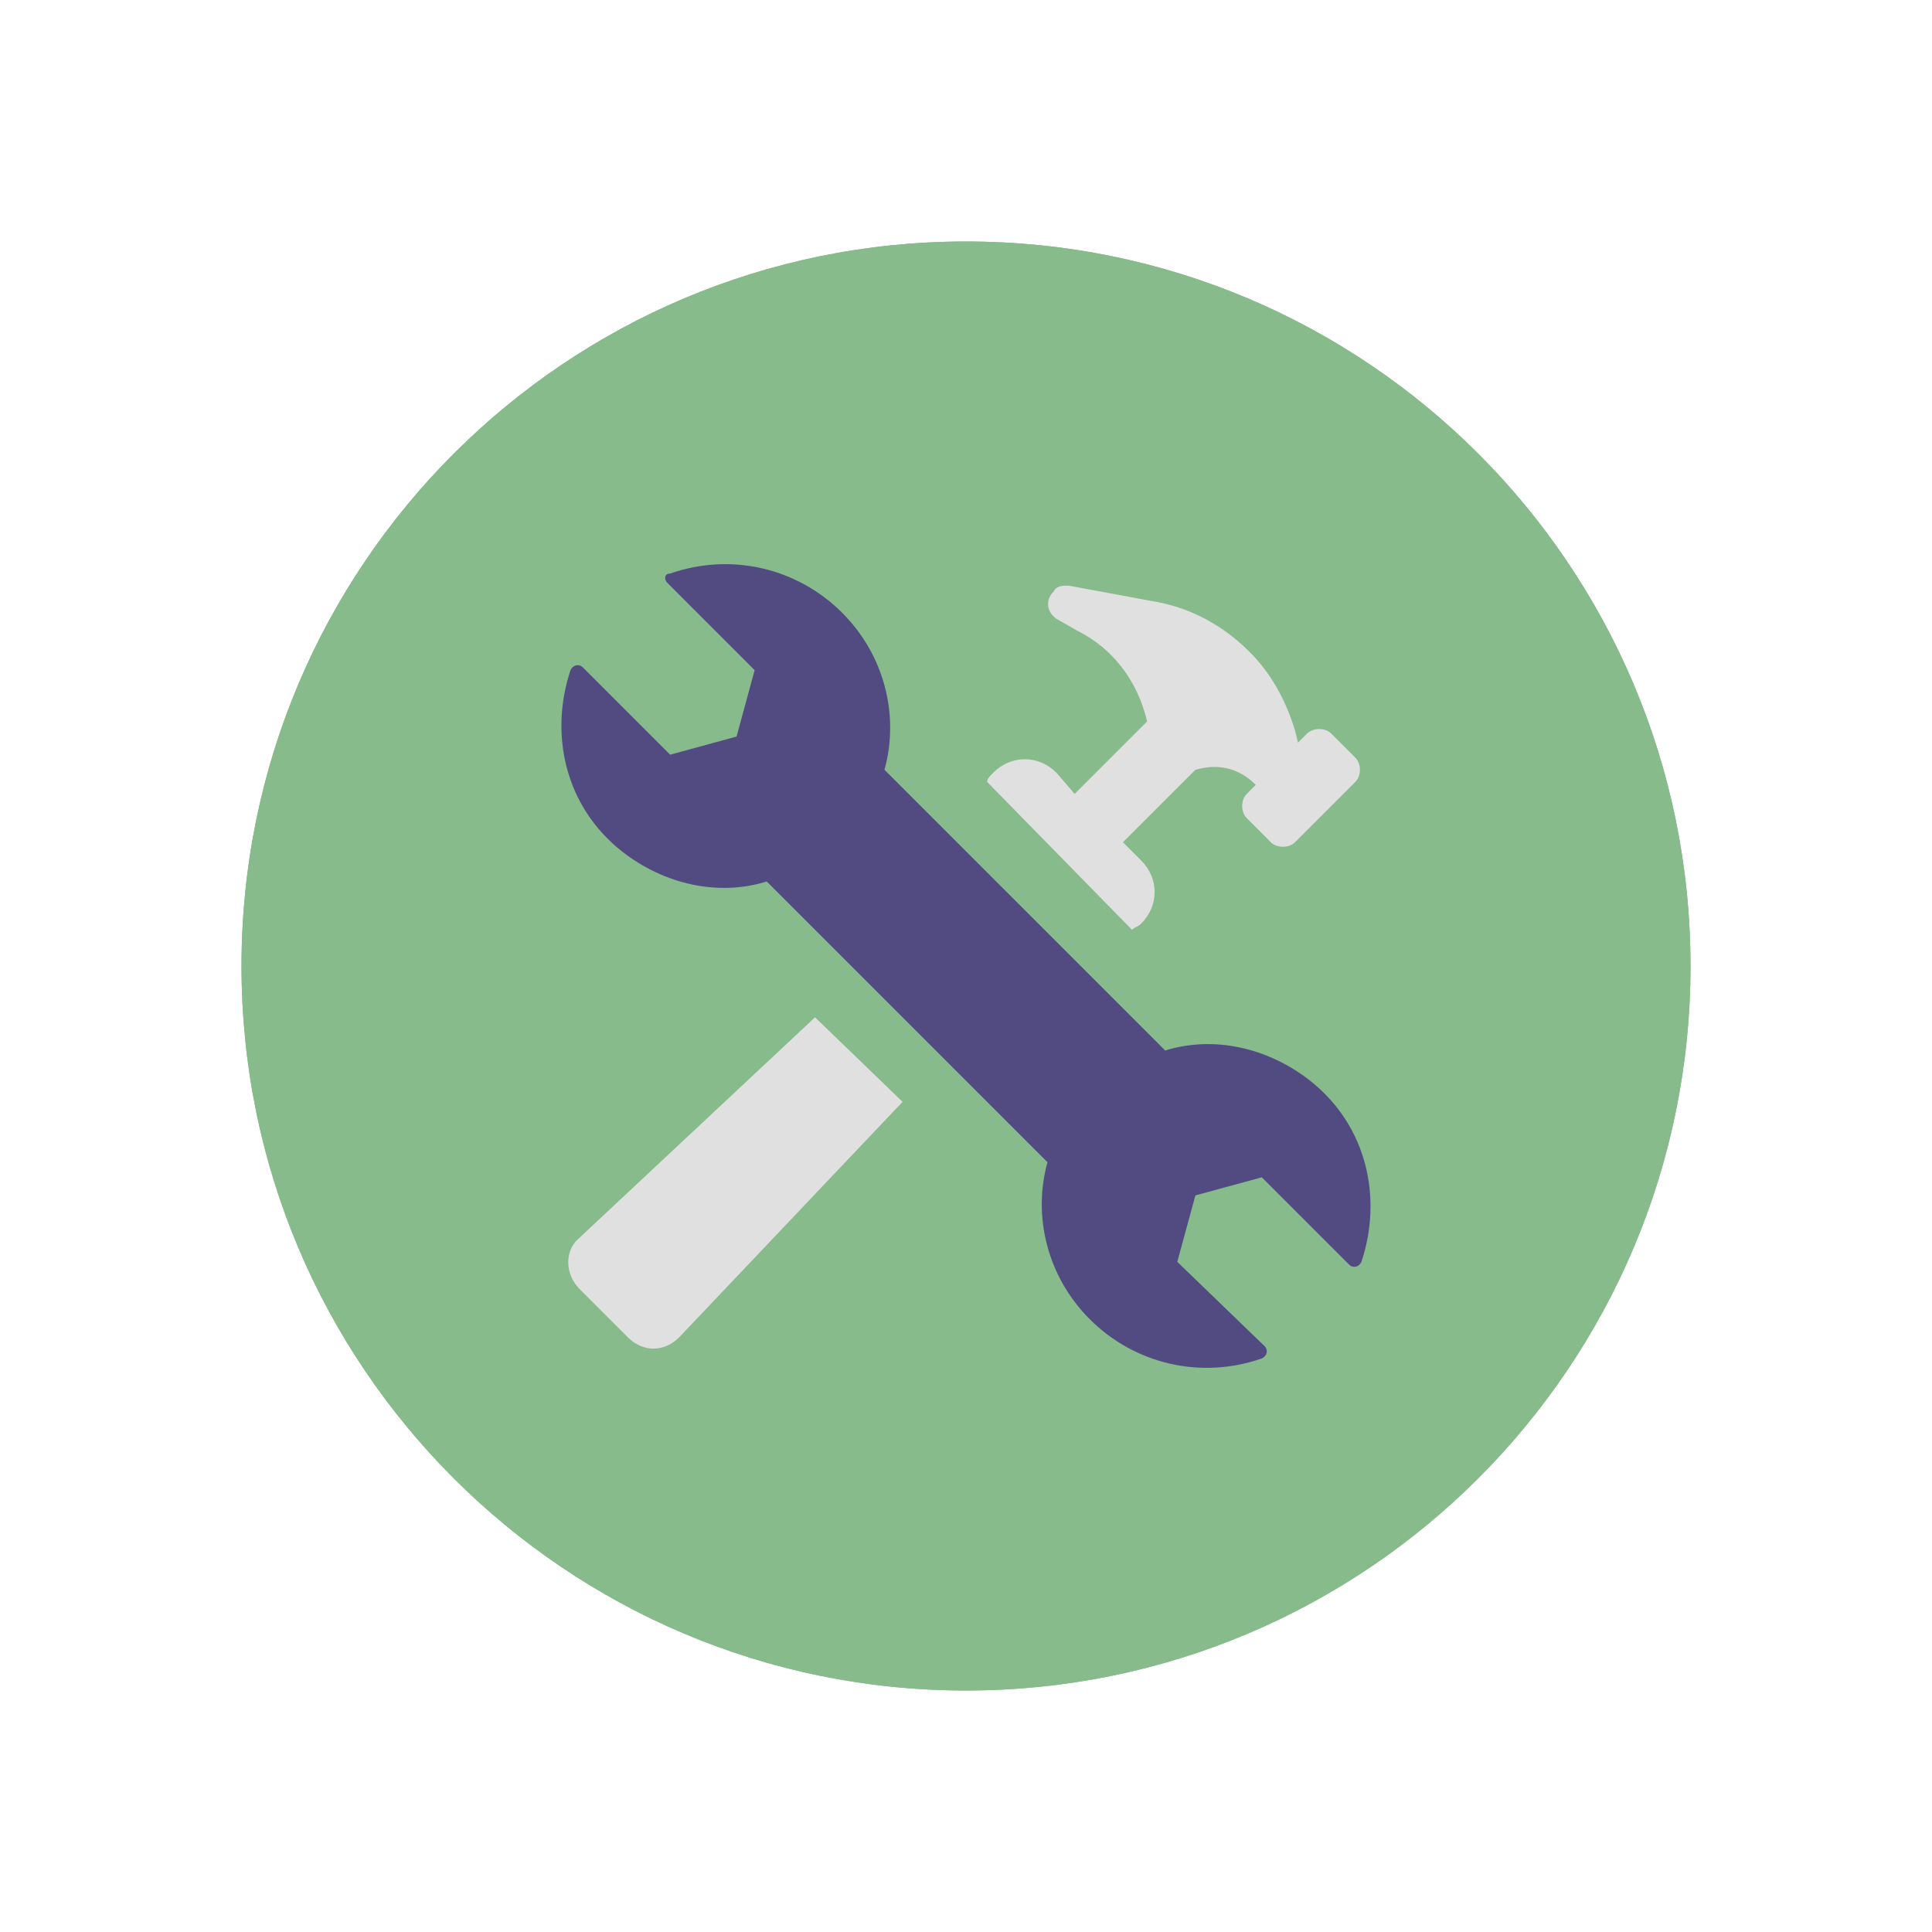 <svg width="64" height="64" viewBox="0 0 64 64" fill="none" xmlns="http://www.w3.org/2000/svg">
<path d="M32 56C45.255 56 56 45.255 56 32C56 18.745 45.255 8 32 8C18.745 8 8 18.745 8 32C8 45.255 18.745 56 32 56Z" fill="#87BB8C"/>
<path d="M32 56C45.255 56 56 45.255 56 32C56 18.745 45.255 8 32 8C18.745 8 8 18.745 8 32C8 45.255 18.745 56 32 56Z" fill="#87BB8C"/>
<path d="M43.399 35.8C41.999 34.7 40.199 34.3 38.599 34.8L29.299 25.5C29.799 23.7 29.299 21.7 27.899 20.3C26.399 18.8 24.199 18.3 22.199 19C21.999 19 21.999 19.2 22.099 19.3L24.999 22.2L24.399 24.4L22.199 25L19.299 22.1C19.199 22 18.999 22 18.899 22.2C18.199 24.3 18.699 26.7 20.599 28.2C21.999 29.3 23.799 29.7 25.399 29.2L34.699 38.5C34.199 40.3 34.699 42.3 36.099 43.7C37.599 45.2 39.799 45.7 41.799 45C41.999 44.9 41.999 44.7 41.899 44.6L38.999 41.8L39.599 39.6L41.799 39L44.699 41.9C44.799 42 44.999 42 45.099 41.8C45.799 39.7 45.299 37.3 43.399 35.8Z" fill="#514B81"/>
<path d="M37.499 30.8C37.599 30.7 37.699 30.7 37.799 30.6C38.399 30 38.399 29.1 37.799 28.5L37.199 27.9L39.599 25.5C40.299 25.3 40.999 25.4 41.599 26L41.299 26.3C41.099 26.5 41.099 26.9 41.299 27.1L42.099 27.9C42.299 28.1 42.699 28.1 42.899 27.9L44.899 25.9C45.099 25.7 45.099 25.3 44.899 25.1L44.099 24.3C43.899 24.1 43.499 24.1 43.299 24.3L42.999 24.6L42.899 24.2C42.599 23.2 42.099 22.3 41.399 21.6C40.499 20.7 39.399 20.1 38.099 19.9L35.399 19.4C35.199 19.4 34.999 19.4 34.899 19.6C34.599 19.9 34.699 20.3 34.999 20.5L35.699 20.9C36.899 21.5 37.699 22.6 37.999 23.9L35.599 26.3L34.999 25.6C34.399 25 33.499 25 32.899 25.6C32.799 25.7 32.699 25.8 32.699 25.9L37.499 30.8Z" fill="#E0E0E0"/>
<path d="M26.999 33.7L19.199 41C18.699 41.4 18.699 42.2 19.199 42.7L20.799 44.3C21.299 44.8 21.999 44.8 22.499 44.3L29.899 36.5L26.999 33.7Z" fill="#E0E0E0"/>
</svg>
